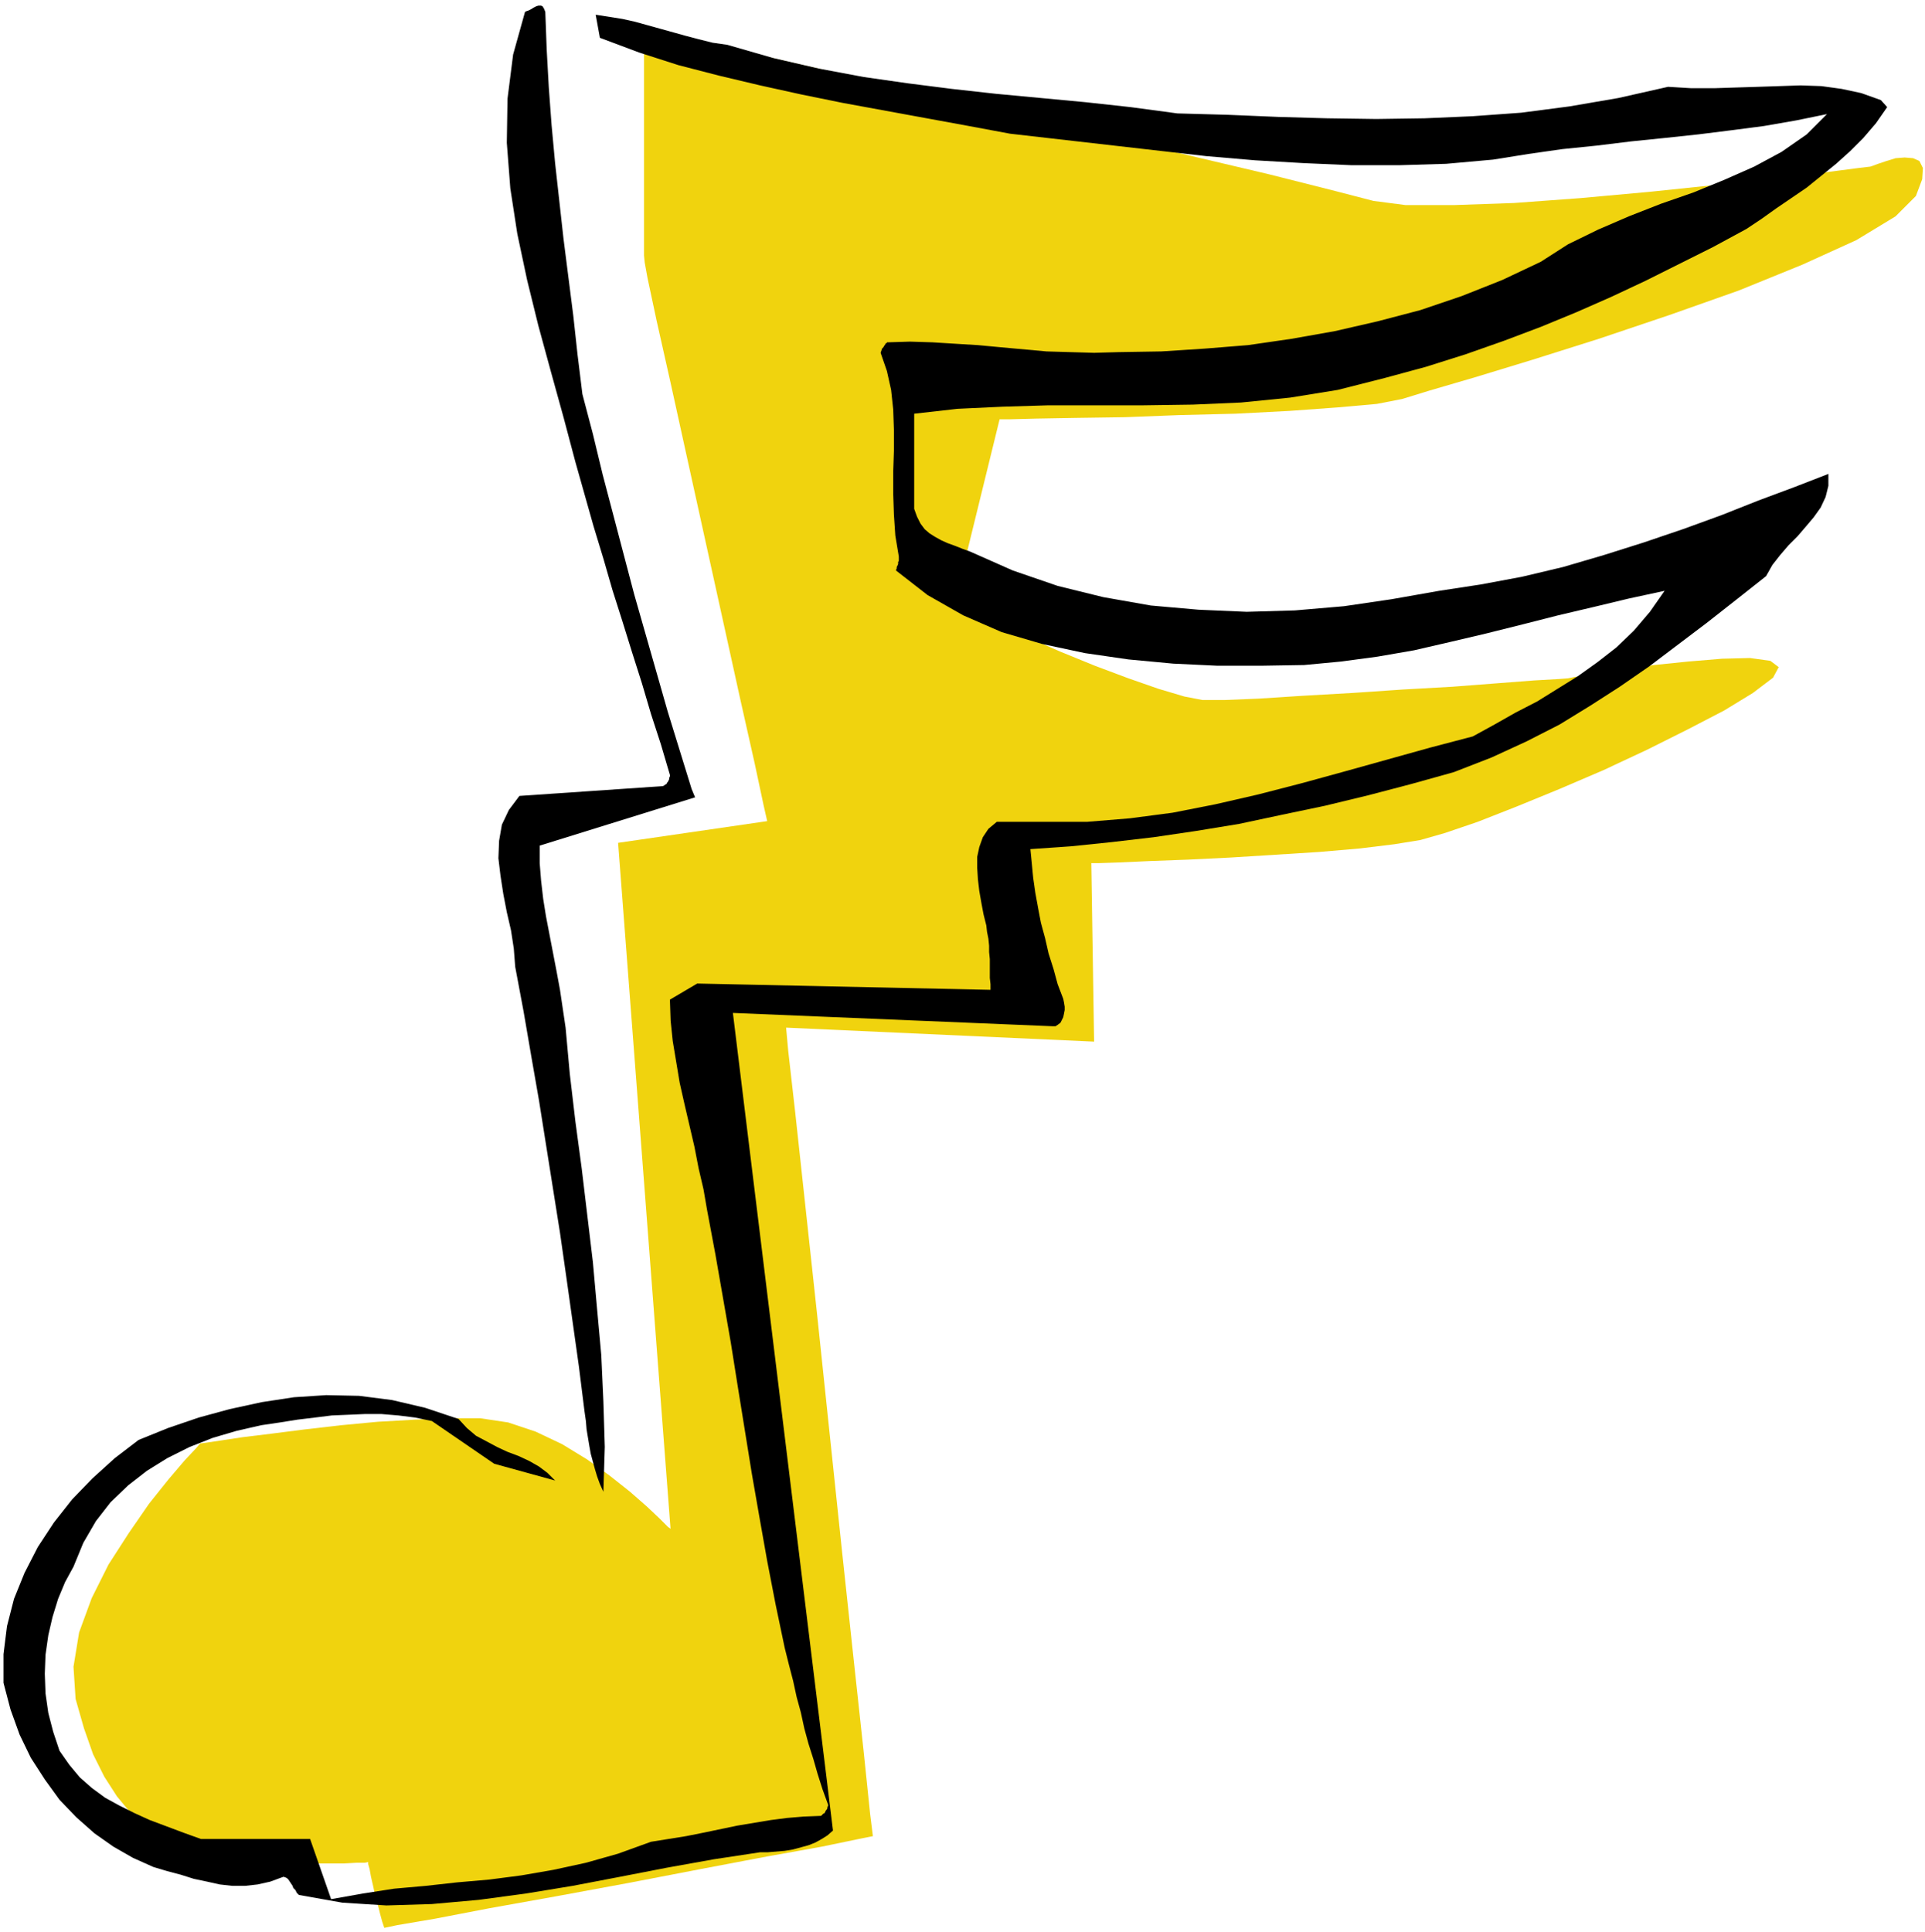 <svg xmlns="http://www.w3.org/2000/svg" width="366.667" height="368" fill-rule="evenodd" stroke-linecap="round" preserveAspectRatio="none" viewBox="0 0 2750 2760"><style>.pen1{stroke:none}.brush3{fill:#000}</style><path fill-rule="nonzero" d="m958 2184-4-3-12-12-18-17-24-21-29-23-32-23-36-22-38-18-39-13-40-6h-44l-49 2-53 3-53 5-52 6-47 6-41 5-33 5-20 3-8 1-6 7-16 17-23 27-28 35-29 42-29 45-24 48-18 49-8 49 3 46 12 42 13 37 16 32 18 28 19 23 21 19 22 15 23 12 23 9 24 6 25 5 29 3 29 2 30 2h79l18-1h12l5-1v3l2 7 2 11 3 13 3 14 4 14 3 12 3 11 2 6 1 3 19-4 53-9 78-15 95-17 103-19 104-20 95-18 78-14 53-11 20-4-4-32-9-87-14-129-17-158-18-171-18-171-17-157-14-129-10-88-3-33 440 20-4-255h11l29-1 44-2 54-2 61-3 64-4 63-4 58-5 49-6 37-6 35-10 47-16 56-22 61-25 63-27 62-29 58-29 52-27 41-25 29-22 8-15-12-9-29-4-40 1-48 4-49 5-47 7-39 6-27 4-10 2-13 1-35 2-52 4-65 5-71 4-74 5-70 4-62 4-49 2h-31l-26-5-37-11-43-15-48-18-49-20-46-20-42-18-34-15-22-11-8-3 65-265h14l38-1 57-1 70-1 77-3 81-2 77-4 69-5 56-5 36-7 39-12 65-19 82-25 95-30 101-34 99-35 91-37 77-35 56-34 29-29 9-24 1-16-5-10-9-4-12-1-13 1-13 4-12 4-8 3-3 1-17 2-46 6-70 8-86 10-96 10-99 9-95 7-86 3h-69l-46-6-54-14-95-24-123-29-140-33-149-35-145-34-131-30-107-25-71-16-26-6-1 9v315l1 10 4 22 13 61 20 89 24 109 26 118 26 118 24 109 20 89 13 61 5 22-213 31 75 981z" class="pen1" style="fill:#f0d30e"/><path fill-rule="nonzero" d="m2687 143-28-10-28-6-29-4-30-1-30 1-30 1-32 1-31 1h-33l-33-2-71 16-70 12-69 9-69 5-69 3-69 1-70-1-70-2-72-3-72-2-67-9-64-7-64-6-64-6-63-7-63-8-63-9-64-12-65-15-66-19-21-3-20-5-19-5-18-5-18-5-18-5-18-5-18-4-19-3-19-3 6 33 56 21 56 18 58 15 59 14 59 13 59 12 60 11 60 11 60 11 59 11 70 8 70 8 70 8 70 8 70 6 69 4 69 3h68l67-2 67-6 50-8 49-7 49-5 49-6 49-5 47-5 48-6 46-6 46-8 44-9-29 29-36 25-39 21-43 19-44 18-46 16-46 18-44 19-43 21-39 25-55 26-58 23-59 20-61 16-61 14-62 11-62 9-62 5-62 4-61 1-35 1-34-1-34-1-33-3-33-3-32-3-33-2-32-2-32-1-32 1h-1v1h-1l-1 1-1 2-1 1-1 2-2 2-1 3-1 3 9 26 6 27 3 28 1 29v30l-1 30v31l1 30 2 30 5 30v6l-1 2v3l-1 2-1 2v2l-1 2v1l45 35 51 29 55 24 58 17 61 13 62 9 64 6 63 3h63l61-1 53-5 52-7 52-9 52-12 51-12 52-13 51-13 51-12 50-12 51-11-21 30-23 27-25 24-27 21-28 20-29 18-29 18-31 16-30 17-31 17-61 16-61 17-61 17-62 17-62 16-61 14-61 12-61 8-61 5h-129l-12 10-8 12-5 14-3 14v16l1 16 2 17 3 17 3 16 4 16 1 9 2 10 1 10v9l1 10v27l1 9v8l-419-9-39 23 1 30 3 29 5 30 5 30 7 31 7 30 7 30 6 31 7 30 5 29 12 64 11 63 11 63 10 63 10 62 10 62 11 63 11 62 12 62 13 62 6 24 6 23 5 23 6 22 5 23 6 22 7 22 6 21 7 22 8 22v2l-1 1v2l-1 2-1 1-1 2-1 2-2 1-1 1-2 2-25 1-24 2-23 3-24 4-24 4-24 5-24 5-25 5-25 4-25 4-47 17-46 13-46 10-46 8-46 6-46 4-45 5-45 4-45 7-45 8-30-86H287l-25-9-24-9-24-9-22-10-22-11-20-11-19-14-17-15-15-18-14-20-9-27-7-27-4-28-1-28 1-27 4-28 6-26 8-26 10-24 12-22 14-34 18-31 21-27 25-24 27-21 29-18 32-16 33-13 34-10 35-8 27-4 25-4 25-3 24-3 24-1 23-1h24l24 2 24 3 24 5 89 61 87 24-11-11-12-9-14-8-15-7-16-6-15-7-15-8-15-8-13-11-12-13-48-16-47-11-47-6-47-1-46 3-46 7-46 10-44 12-44 15-42 17-34 26-32 29-29 30-26 33-23 35-19 37-15 37-10 39-5 40v41l10 38 13 36 16 33 20 31 21 29 24 25 26 23 27 19 28 16 29 13 20 6 19 5 19 6 19 4 18 4 18 2h18l18-2 18-4 19-7 3 1 2 1 2 2 2 3 2 3 2 3 1 3 3 3 2 4 3 3 62 11 63 4 65-2 67-6 67-9 67-11 68-13 67-13 67-12 66-10h11l12-1 12-1 12-2 11-3 11-3 10-4 9-5 8-5 8-7-143-1168 456 19h5l3-2 4-3 2-4 2-4 1-5 1-5v-5l-1-6-1-5-8-21-6-22-7-22-5-22-6-22-4-21-4-22-3-21-2-21-2-20 58-4 58-6 60-7 61-9 61-10 61-13 62-13 62-15 61-16 61-17 54-21 50-23 47-24 44-27 42-27 42-29 41-31 41-31 42-33 43-34 9-16 11-14 12-14 13-13 12-14 11-13 10-14 7-15 4-16v-17l-49 19-51 19-53 21-55 20-56 19-57 18-58 17-59 14-59 11-59 9-68 12-68 10-70 6-69 2-69-3-68-6-68-12-65-16-64-22-61-27-11-4-10-4-11-4-9-4-9-5-8-5-7-6-6-8-5-10-4-11V591l62-7 64-3 66-2h136l70-1 69-3 70-7 68-11 67-17 59-16 57-18 54-19 53-20 51-21 50-22 49-23 48-24 48-24 48-26 21-14 21-15 22-15 22-15 21-17 21-17 20-18 19-19 18-21 16-23-9-10z" class="pen1 brush3"/><path fill-rule="nonzero" d="m988 1127-17-55-17-55-16-56-16-56-16-56-15-57-15-57-15-57-14-58-15-57-7-57-6-55-7-55-7-55-6-54-6-54-5-54-4-54-3-54-2-54-2-5-2-3-2-1h-4l-3 1-4 2-3 2-4 2-3 1-2 1-17 61-8 63-1 63 5 65 10 65 14 66 16 65 18 66 18 65 17 64 13 46 13 46 14 46 13 45 14 44 14 45 14 44 13 44 14 43 13 44v2l-1 2v2l-1 2-1 2-1 1-1 2-2 1-1 1-2 1-205 14-15 20-10 21-4 23-1 25 3 25 4 26 5 26 6 26 4 26 2 26 12 64 11 64 11 63 10 63 10 63 10 63 9 63 9 64 9 64 8 64 2 14 1 12 2 12 2 12 2 11 3 11 3 11 3 10 4 11 5 11 2-64-2-65-3-66-6-66-6-67-8-67-8-67-9-67-8-68-6-66-4-27-4-27-5-27-5-26-5-26-5-26-4-25-3-26-2-25v-25l222-69-5-12z" class="pen1 brush3"/></svg>
